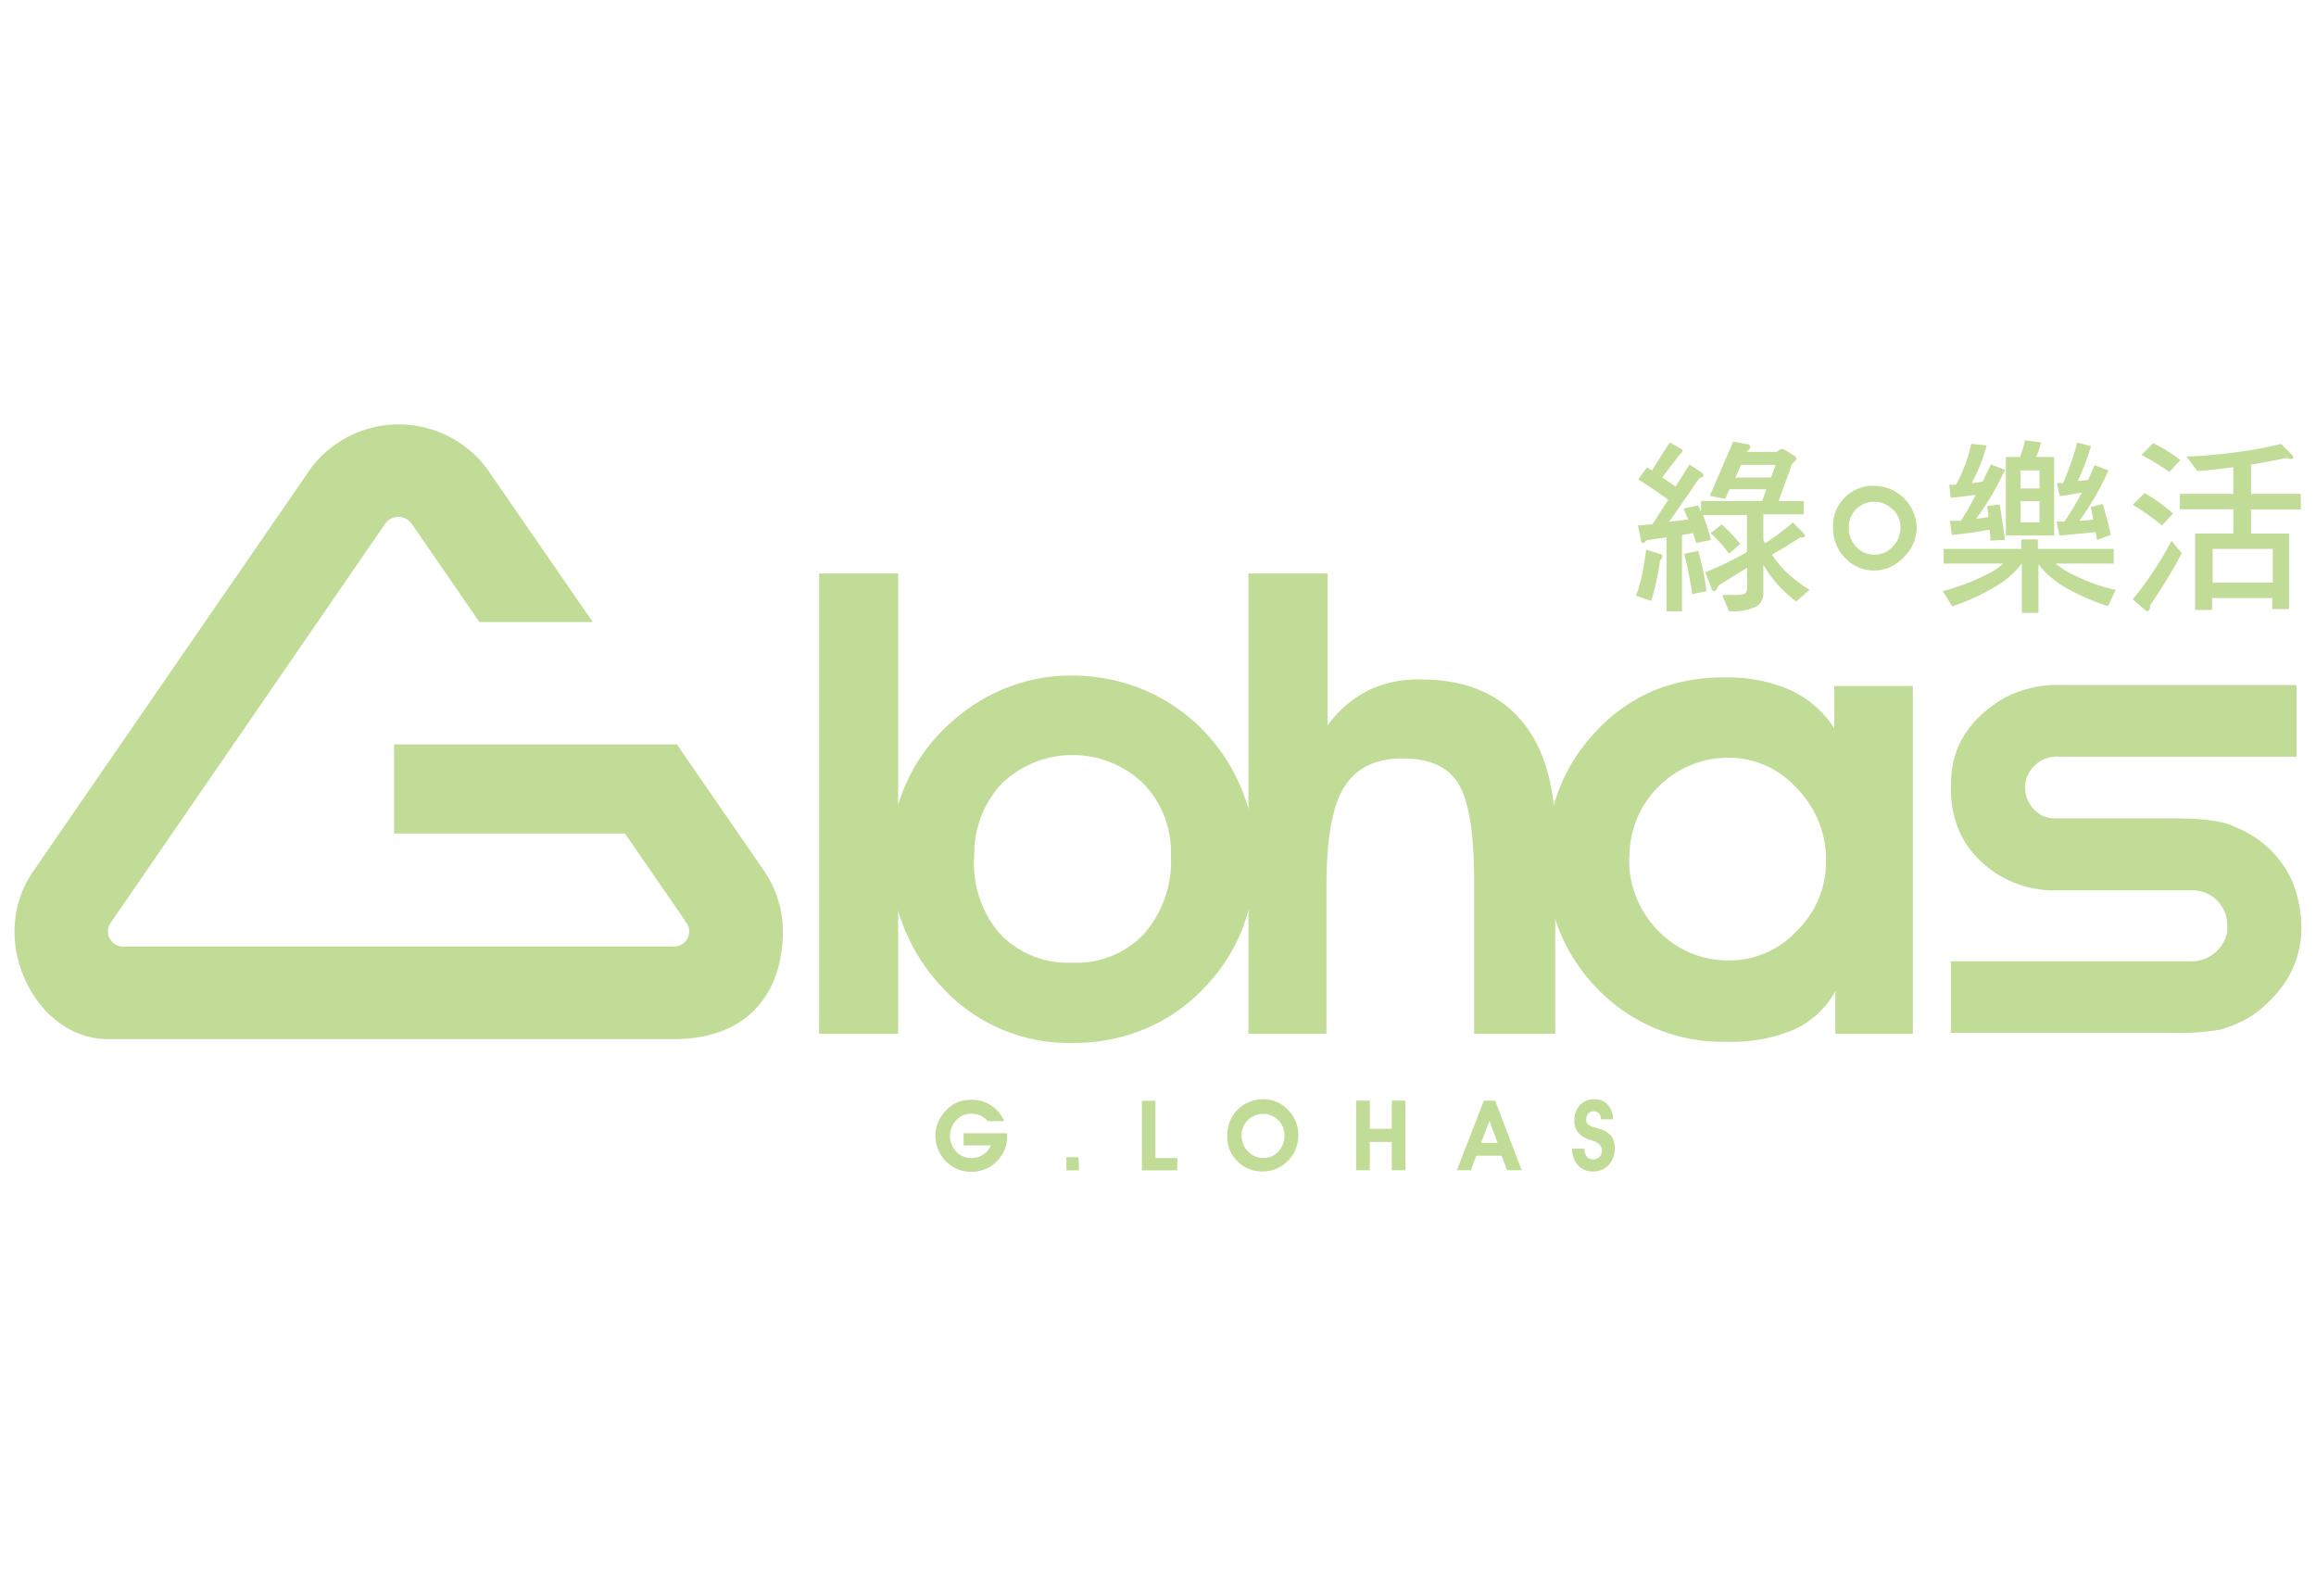 <svg id="圖層_1" data-name="圖層 1" xmlns="http://www.w3.org/2000/svg" viewBox="0 0 210.67 145.18"><defs><style>.cls-1{fill:#c0dc96;}</style></defs><title>flogo-02</title><path class="cls-1" d="M91.61,103.1s0,.06,0,.11,0,.08,0,.11a3.7,3.7,0,0,1-.07.76,2.91,2.91,0,0,1-.23.66,3.35,3.35,0,0,1-1.22,1.38,3.36,3.36,0,0,1-3.07.21,3.28,3.28,0,0,1-1.09-.81,3.12,3.12,0,0,1-.62-1,3.46,3.46,0,0,1-.22-1.22,3.13,3.13,0,0,1,.26-1.25,3.48,3.48,0,0,1,.75-1.08,3,3,0,0,1,1-.69,3.44,3.44,0,0,1,1.27-.23,3.09,3.09,0,0,1,1.76.5A3.18,3.18,0,0,1,91.34,102h-1.5a1.73,1.73,0,0,0-.65-.51,2,2,0,0,0-.83-.17,1.83,1.83,0,0,0-1.38.59,2.09,2.09,0,0,0,0,2.86,1.89,1.89,0,0,0,1.41.58,1.88,1.88,0,0,0,1.75-1.15H87.65V103.1Z"/><path class="cls-1" d="M98.15,106.47H97v-1.19h1.11Z"/><path class="cls-1" d="M107.08,106.47h-3.21v-6.33h1.23v5.21h2Z"/><path class="cls-1" d="M111.64,103.29a3.24,3.24,0,0,1,.14-1,3.15,3.15,0,0,1,.41-.87,3.23,3.23,0,0,1,1.18-1.05,3.26,3.26,0,0,1,1.55-.37,3.09,3.09,0,0,1,1.21.24,3.22,3.22,0,0,1,1,.7,3.3,3.3,0,0,1,.72,1.06,3.15,3.15,0,0,1,.25,1.24,3.51,3.51,0,0,1-.23,1.27,3.08,3.08,0,0,1-.69,1.06,3.12,3.12,0,0,1-1.06.74,3.19,3.19,0,0,1-1.26.26,3.31,3.31,0,0,1-1.31-.25,3.07,3.07,0,0,1-1.06-.75,3.31,3.31,0,0,1-.67-1.05A3.38,3.38,0,0,1,111.64,103.29Zm1.3,0a2.09,2.09,0,0,0,.13.76,2,2,0,0,0,.4.64,2,2,0,0,0,.66.49,1.78,1.78,0,0,0,.76.17,1.84,1.84,0,0,0,1.39-.59,2.05,2.05,0,0,0,.56-1.47,1.9,1.9,0,0,0-.57-1.38,1.85,1.85,0,0,0-1.36-.57,1.93,1.93,0,0,0-1.41.57A1.86,1.86,0,0,0,112.94,103.25Z"/><path class="cls-1" d="M124.6,103.89v2.57h-1.24v-6.33h1.24v2.56h2v-2.56h1.24v6.33h-1.24v-2.57Z"/><path class="cls-1" d="M134.29,105.14l-.49,1.32h-1.28l2.46-6.33H136l2.42,6.33h-1.33l-.5-1.32Zm1.94-1.17-.75-2-.76,2Z"/><path class="cls-1" d="M143,104.5h1.13v.09a1,1,0,0,0,.21.64.69.69,0,0,0,.56.24.78.78,0,0,0,.59-.22.83.83,0,0,0,.22-.61q0-.61-.87-.88l-.18-.06a2.28,2.28,0,0,1-1.09-.65,1.62,1.62,0,0,1-.36-1.07,2,2,0,0,1,.49-1.43A1.71,1.71,0,0,1,145,100a1.61,1.61,0,0,1,1.23.48,2.06,2.06,0,0,1,.51,1.35h-1.12v-.05a.67.67,0,0,0-.18-.49.64.64,0,0,0-.48-.19.63.63,0,0,0-.48.19.76.76,0,0,0-.18.52.75.75,0,0,0,0,.24.55.55,0,0,0,.11.19,1.72,1.72,0,0,0,.76.36l.4.12a2,2,0,0,1,1,.63,1.72,1.72,0,0,1,.31,1.06,2.24,2.24,0,0,1-.54,1.57,1.86,1.86,0,0,1-1.44.59,1.77,1.77,0,0,1-1.37-.57A2.22,2.22,0,0,1,143,104.5Z"/><path class="cls-1" d="M69.71,79.55l-.2-.32L61.57,67.72H35.85v8.11h21l5.44,7.89c0,.08.1.17.17.26a1.32,1.32,0,0,1,.23.76,1.39,1.39,0,0,1-1.41,1.37H11.22a1.38,1.38,0,0,1-1.4-1.38,1.31,1.31,0,0,1,.27-.81L35,47.7l.08-.11a1.48,1.48,0,0,1,2.33,0l6.2,9H53.92L44.44,42.85l-.1-.15a10,10,0,0,0-16-.18l-.19.26C27.92,43.13,3.43,78.66,3.21,79a9.63,9.63,0,0,0-1.89,5.74c0,4.9,3.61,9.79,8.48,9.79H61.32c6.86,0,9.89-4.39,9.89-9.78A9.63,9.63,0,0,0,69.71,79.55Z"/><path class="cls-1" d="M74.51,94.05V52.17H81.7V94.05Z"/><path class="cls-1" d="M81,78.09a16.71,16.71,0,0,1,1.22-6.34,16.07,16.07,0,0,1,3.56-5.34,17.07,17.07,0,0,1,5.37-3.67,15.72,15.72,0,0,1,6.21-1.28,17.09,17.09,0,0,1,6.31,1.14A16.56,16.56,0,0,1,109,66a16.75,16.75,0,0,1,3.82,5.51,15.83,15.83,0,0,1,1.35,6.4A17.82,17.82,0,0,1,113,84.53a16.22,16.22,0,0,1-3.53,5.41,15.72,15.72,0,0,1-5.38,3.69,16.93,16.93,0,0,1-6.56,1.25A15.62,15.62,0,0,1,85.7,89.82a17.29,17.29,0,0,1-3.48-5.45A16.78,16.78,0,0,1,81,78.09Zm7.6-.06A9.81,9.81,0,0,0,91,85a8.57,8.57,0,0,0,6.56,2.58,8.42,8.42,0,0,0,6.51-2.63,10,10,0,0,0,2.44-7.1A8.94,8.94,0,0,0,104,71.28a9.28,9.28,0,0,0-12.87,0A9.31,9.31,0,0,0,88.63,78Z"/><path class="cls-1" d="M120.76,52.17V66a10.38,10.38,0,0,1,3.69-3.19,10.56,10.56,0,0,1,4.76-1q5.93,0,9.09,3.64c2.1,2.42,3.17,5.92,3.17,10.48V94.05h-7.38V80.1c0-4.34-.48-7.27-1.44-8.82S130,69,127.57,69s-4.22.86-5.3,2.6-1.61,4.71-1.61,8.93V94.05h-7.1V52.17Z"/><path class="cls-1" d="M166.95,94.05V90.17a8.13,8.13,0,0,1-3.73,3.48,14.52,14.52,0,0,1-6.14,1.12A15.79,15.79,0,0,1,145.35,90a16.3,16.3,0,0,1-4.69-11.89,17.26,17.26,0,0,1,1.17-6.33,16.07,16.07,0,0,1,3.37-5.26,15.15,15.15,0,0,1,5.24-3.7,16.73,16.73,0,0,1,6.47-1.19,14.08,14.08,0,0,1,5.94,1.15,9.39,9.39,0,0,1,4,3.48V62.41H174V94.05ZM148.19,78a9.16,9.16,0,0,0,2.66,6.69,8.78,8.78,0,0,0,6.49,2.68,8.33,8.33,0,0,0,6.12-2.7,8.77,8.77,0,0,0,2.64-6.33,9.25,9.25,0,0,0-2.66-6.63,8.34,8.34,0,0,0-6.22-2.78,9,9,0,0,0-9,9.07Z"/><path class="cls-1" d="M187.53,62.32h21.37v6.52H187.32a2.89,2.89,0,0,0-3.1,2.49v.46a2.86,2.86,0,0,0,1.65,2.46,2.91,2.91,0,0,0,1.06.2h10.85c2.78,0,4.68.28,5.67.85a9.38,9.38,0,0,1,5.11,5,11.4,11.4,0,0,1,.78,4.07c0,3.17-1.47,5.84-4.44,8a11,11,0,0,1-3,1.31,22.24,22.24,0,0,1-4.25.28H177.46l0-6.51h21.66a3.32,3.32,0,0,0,3.48-2.69l0-.59a3.17,3.17,0,0,0-1.87-2.9A3.6,3.6,0,0,0,199,81H186.87a9.66,9.66,0,0,1-8-4.18,9,9,0,0,1-1.4-4.69v-.85q0-4.88,4.76-7.73A10.17,10.17,0,0,1,187.53,62.32Z"/><path class="cls-1" d="M151,50.4c.14,0,.2.09.2.21A.61.61,0,0,1,151,51a25.32,25.32,0,0,1-.79,3.67l-1.4-.47a10.17,10.17,0,0,0,.5-1.65,23.88,23.88,0,0,0,.42-2.54Zm1.84-9.62c.14.07.22.14.22.2s-.08.24-.25.34l-1.61,2.11,1.22.83,1.26-2,1.09.72a.4.4,0,0,1,.18.3c0,.1-.12.16-.35.19l-2.77,4,1.73-.21c-.14-.34-.29-.68-.43-1l1.35-.27c.08.2.17.39.25.59v-1h5.56l.39-1.07h-3.35l-.4.87-1.4-.27,2.13-4.94,1.22.24c.21,0,.33.12.33.24s-.12.29-.35.46h2.74l.41-.27a.69.69,0,0,1,.4.13l.83.51c.1.08.17.15.17.23s-.14.32-.39.46l-1.24,3.42h2.29v1.2H160.4V49.1a1.24,1.24,0,0,0,.16.33,23.87,23.87,0,0,0,2.52-1.9l1,1a.31.31,0,0,1,.1.23c0,.1-.15.14-.46.14-.81.55-1.67,1.06-2.54,1.56a8.76,8.76,0,0,0,1,1.27,11.13,11.13,0,0,0,2.42,1.92l-1.2,1.07a11,11,0,0,1-3-3.35v2.55a1.41,1.41,0,0,1-.61,1.24,4.66,4.66,0,0,1-2.53.43l-.6-1.47h1.44c.51,0,.79-.15.82-.47v-2l-2.59,1.61c-.15.36-.3.53-.4.53s-.19-.08-.26-.28l-.55-1.45a31.09,31.09,0,0,0,3.79-1.84V46.86h-4a19.33,19.33,0,0,1,.72,2.27l-1.34.26L154,48.5l-1,.17v6.94h-1.41V48.88l-1.81.26c-.12.17-.23.26-.33.26s-.17-.07-.17-.22L149,47.8l1.31-.1,1.44-2.24c-1-.72-1.92-1.33-2.74-1.86l.81-1.08.44.28,1.62-2.55Zm2.36,13-1.26.27c-.22-1.33-.45-2.55-.74-3.67l1.28-.27A26.73,26.73,0,0,1,155.24,53.8Zm3.08-4.28-1,.87a12.16,12.16,0,0,0-1.67-1.86l1-.8A14.48,14.48,0,0,1,158.32,49.52Zm2.82-6.06.42-1.15h-3.15l-.51,1.15Z"/><path class="cls-1" d="M173.16,50.7a3.65,3.65,0,0,1-2.65,1.2,3.58,3.58,0,0,1-2.69-1.15A3.86,3.86,0,0,1,166.74,48a3.63,3.63,0,0,1,3.78-3.8,3.9,3.9,0,0,1,3.83,3.8A3.81,3.81,0,0,1,173.16,50.7Zm-1-4.35a2.33,2.33,0,0,0-1.67-.7A2.29,2.29,0,0,0,168.17,48a2.42,2.42,0,0,0,.67,1.73,2.16,2.16,0,0,0,1.68.73,2.21,2.21,0,0,0,1.67-.76,2.41,2.41,0,0,0,.68-1.7A2.23,2.23,0,0,0,172.19,46.35Z"/><path class="cls-1" d="M183.86,49.94v-.87h1.51v.87h6.9v1.33H187a7.47,7.47,0,0,0,1.83,1.14,17.12,17.12,0,0,0,3.61,1.26l-.68,1.47a19.79,19.79,0,0,1-4.17-1.86,8.92,8.92,0,0,1-2.17-1.94v4.41h-1.51V51.27A8.19,8.19,0,0,1,182.08,53a19.81,19.81,0,0,1-4.51,2.17l-.85-1.4A19.68,19.68,0,0,0,181,52.12a5.73,5.73,0,0,0,1.22-.85h-5.42V49.94Zm-3.15-9.42a15.06,15.06,0,0,1-1.36,3.42c.34,0,.67-.07,1-.12.24-.49.49-1,.74-1.57l1.29.48a25,25,0,0,1-2.62,4.46,10.71,10.71,0,0,0,1.11-.15c0-.36-.08-.7-.11-1l1.14-.14c.16,1,.32,2.07.48,3.21l-1.34.07c0-.34,0-.68-.07-1a31.36,31.36,0,0,1-3.42.48l-.19-1.28c.34,0,.67,0,1,0A20.65,20.65,0,0,0,179.72,45c-.62.1-1.37.2-2.28.29l-.13-1.19a6.06,6.06,0,0,0,.61,0,13.5,13.5,0,0,0,1.39-3.72Zm4.94-.28a6.52,6.52,0,0,1-.44,1.33h1.64v7.14h-4.39V41.58h1.28a8.47,8.47,0,0,0,.45-1.52Zm-.13,4.2V42.79h-1.72v1.65Zm0,1.15h-1.72v1.93h1.72Zm4.68-5A23.3,23.3,0,0,1,189,43.76l.94-.1c.18-.42.39-.87.58-1.35l1.27.48a25,25,0,0,1-2.63,4.58c.43,0,.86-.06,1.26-.09-.07-.38-.15-.76-.22-1.16l1.07-.27c.3,1,.56,2,.73,2.8l-1.26.48c0-.24-.09-.5-.12-.73-1,.11-2.07.22-3.28.32l-.27-1.27.72,0a24.39,24.39,0,0,0,1.58-2.64c-.64.12-1.32.23-2,.33l-.27-1.19a3.55,3.55,0,0,0,.56,0,26.68,26.68,0,0,0,1.3-3.69Z"/><path class="cls-1" d="M197.66,46.72l-1,1.08A21.51,21.51,0,0,0,194,45.92l1.08-1.06A14.87,14.87,0,0,1,197.66,46.72Zm.8,3.61a49,49,0,0,1-2.87,4.73c0,.36-.12.55-.32.55L194,54.53a32.31,32.31,0,0,0,3.53-5.33Zm-.13-8.47-1,1.07a19.36,19.36,0,0,0-2.54-1.53l1.07-1.08A13.74,13.74,0,0,1,198.34,41.86Zm9-.07c-.86.18-1.72.34-2.57.47v2.67h4.53v1.41h-4.53v2.2h3.46v6.87h-1.53v-1h-5.47v1.08h-1.54V48.53h3.47v-2.2h-4.86V44.93h4.86V42.5c-1.08.15-2.17.27-3.26.36l-1-1.33a43.52,43.52,0,0,0,4.47-.38,33.8,33.8,0,0,0,4.13-.77l1,1a.34.34,0,0,1,.1.24c0,.1-.07.14-.21.14l-.4-.09A3.43,3.43,0,0,0,207.38,41.79ZM206.74,53V49.94h-5.47V53Z"/></svg>